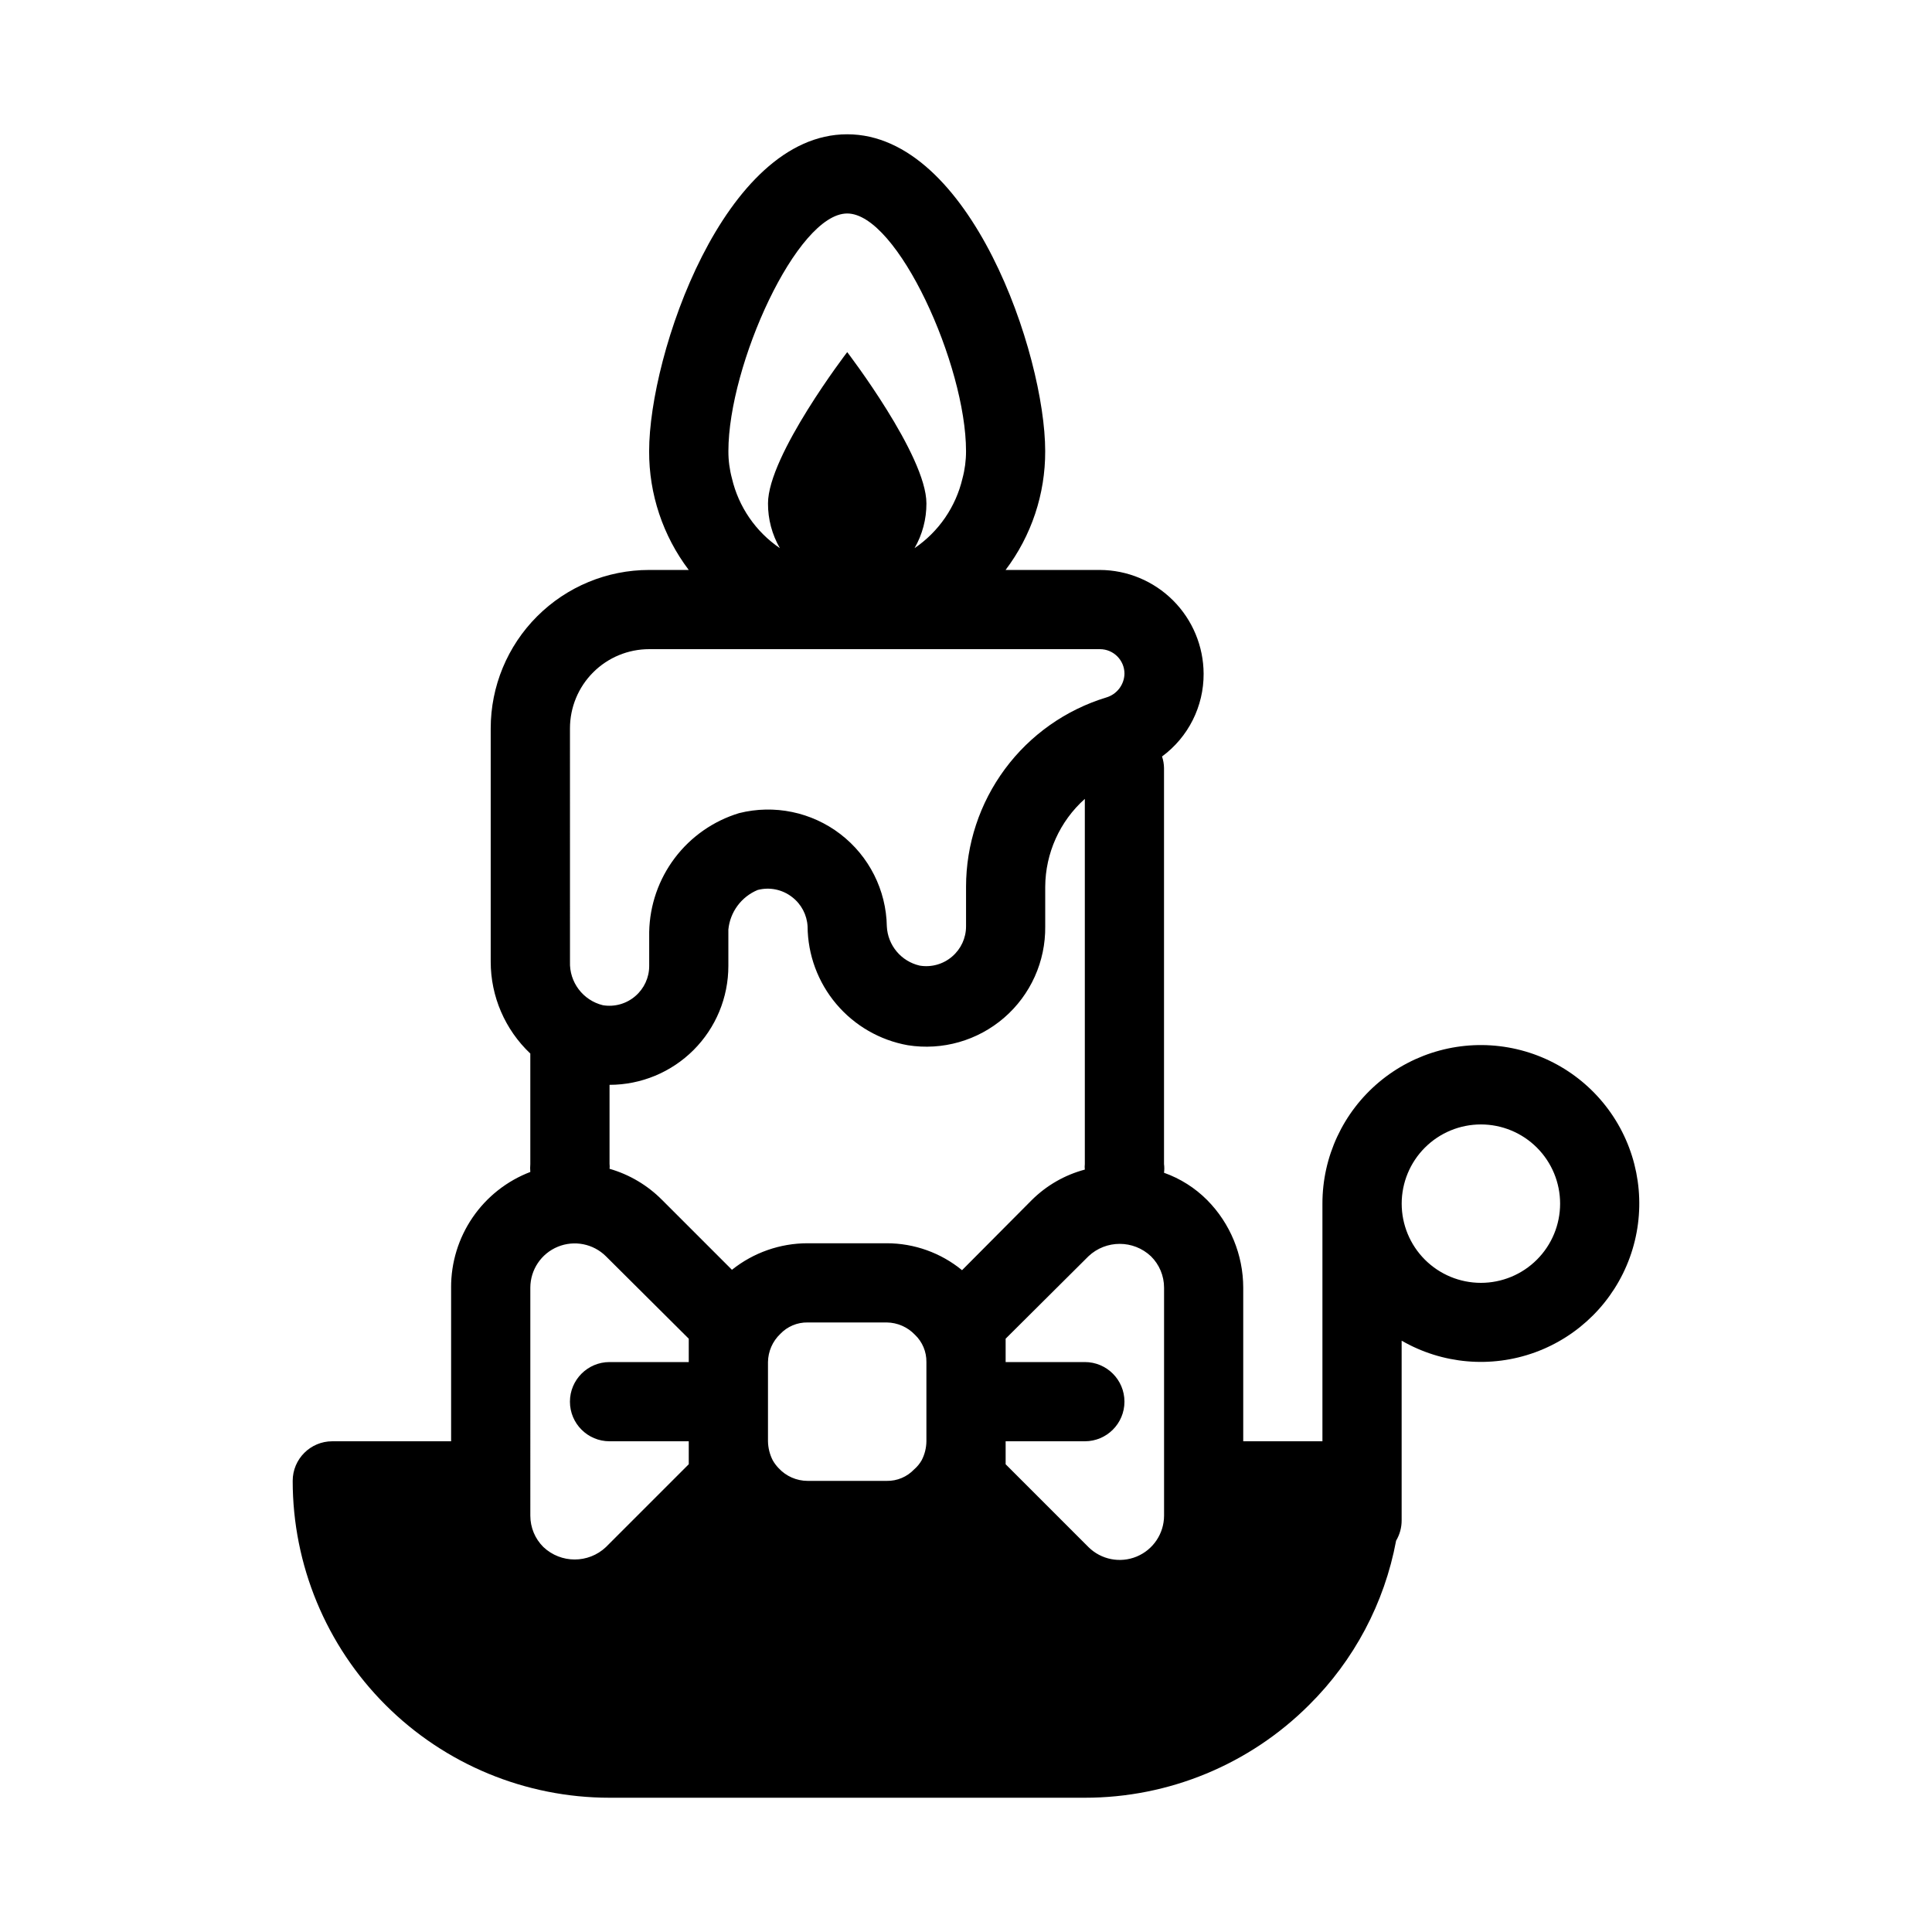 <?xml version="1.0" encoding="UTF-8"?>
<!-- Uploaded to: SVG Repo, www.svgrepo.com, Generator: SVG Repo Mixer Tools -->
<svg fill="#000000" width="800px" height="800px" version="1.1" viewBox="144 144 512 512" xmlns="http://www.w3.org/2000/svg">
 <path d="m263.55 485.23v40.723h-31.488c-5.797 0-10.496 4.699-10.496 10.496 0 22.27 8.848 43.629 24.594 59.375 15.746 15.75 37.105 24.594 59.375 24.594h125.95c22.273 0.02 43.645-8.816 59.406-24.559 11.949-11.832 20.008-27.027 23.09-43.559 0.961-1.621 1.469-3.469 1.469-5.356v-47.652c10.75 6.207 23.695 7.34 35.359 3.094 11.664-4.25 20.852-13.441 25.09-25.105 4.242-11.664 3.106-24.609-3.106-35.355-6.215-10.746-16.863-18.195-29.086-20.34-12.227-2.148-24.777 1.223-34.277 9.211-9.504 7.988-14.984 19.77-14.973 32.184v62.977l-20.988-0.004v-40.723c-0.016-8.688-3.445-17.02-9.555-23.195-3.223-3.242-7.133-5.715-11.438-7.242 0.105-0.766 0.105-1.543 0-2.309v-104.96c-0.016-1.039-0.191-2.066-0.527-3.047 6.969-5.129 11.062-13.281 11.023-21.934-0.031-7.285-2.938-14.266-8.086-19.414-5.152-5.152-12.129-8.059-19.414-8.086h-24.98c6.852-9.062 10.539-20.125 10.496-31.488 0-25.609-19.836-83.969-52.48-83.969s-52.48 58.359-52.48 83.969c-0.047 11.363 3.641 22.426 10.496 31.488h-10.496c-11.137 0-21.816 4.422-29.688 12.297-7.875 7.871-12.297 18.551-12.297 29.688v61.82c-0.004 9.215 3.793 18.023 10.496 24.352v29.285c-0.059 0.695-0.059 1.398 0 2.098-6.199 2.367-11.531 6.57-15.281 12.047s-5.742 11.965-5.711 18.602zm20.992 0c0.016-4.742 2.879-9.012 7.262-10.824 4.383-1.809 9.422-0.812 12.785 2.531l21.938 21.832v6.191h-20.992c-5.797 0-10.496 4.699-10.496 10.496s4.699 10.496 10.496 10.496h20.992v6.086l-21.938 21.938v0.004c-4.652 4.398-11.93 4.398-16.586 0-2.215-2.191-3.461-5.176-3.461-8.293zm20.992-32.746v-20.992c8.352 0 16.359-3.32 22.266-9.223 5.902-5.906 9.223-13.914 9.223-22.266v-9.656c0.453-4.664 3.438-8.699 7.766-10.496 3.172-0.832 6.551-0.133 9.133 1.887 2.434 1.867 3.93 4.707 4.094 7.769 0.055 7.523 2.738 14.789 7.59 20.539 4.848 5.75 11.559 9.625 18.965 10.949 9.164 1.453 18.508-1.211 25.527-7.281 7.023-6.07 11.008-14.93 10.895-24.207v-10.496c0.047-8.902 3.859-17.367 10.496-23.301v96.773c-0.059 0.488-0.059 0.98 0 1.469-5.316 1.418-10.164 4.203-14.066 8.082l-18.473 18.578c-5.625-4.613-12.672-7.133-19.941-7.137h-20.992c-7.289 0-14.355 2.481-20.047 7.031l-18.473-18.473h-0.004c-3.863-3.914-8.672-6.769-13.957-8.293 0.051-0.418 0.051-0.84 0-1.258zm-24.562 121.96c-1.363-0.734-2.731-1.469-3.988-2.309 1.23 0.934 2.57 1.707 3.988 2.309zm1.258 0.734 3.359 1.363zm6.086 2.098 2.519 0.629zm101.19-51.324c-0.02 1.758-0.449 3.484-1.262 5.039-0.52 0.914-1.195 1.73-1.992 2.414-1.883 1.984-4.508 3.09-7.242 3.043h-20.992c-2.91-0.008-5.684-1.223-7.664-3.356-0.609-0.633-1.141-1.34-1.574-2.102-0.797-1.562-1.227-3.285-1.258-5.039v-20.992c0.039-2.82 1.211-5.504 3.254-7.449 1.879-1.984 4.508-3.09 7.242-3.047h20.992c2.82 0.043 5.504 1.215 7.449 3.254 1.984 1.883 3.09 4.512 3.047 7.242zm146.95-83.969-0.004 0.004c5.57 0 10.91 2.211 14.844 6.148 3.938 3.934 6.148 9.273 6.148 14.844 0 5.566-2.211 10.906-6.148 14.84-3.934 3.938-9.273 6.148-14.844 6.148-5.566 0-10.906-2.211-14.844-6.148-3.934-3.934-6.148-9.273-6.148-14.84 0-5.57 2.215-10.91 6.148-14.844 3.938-3.938 9.277-6.148 14.844-6.148zm-83.969 43.242v60.461c-0.02 4.742-2.883 9.008-7.266 10.82-4.379 1.812-9.422 0.816-12.785-2.527l-21.934-21.938v-6.09h20.992c5.797 0 10.496-4.699 10.496-10.496s-4.699-10.496-10.496-10.496h-20.992v-6.191l21.938-21.832h-0.004c4.656-4.398 11.934-4.398 16.586 0 2.215 2.191 3.465 5.176 3.465 8.293zm-83.969-284.65c13.328 0 31.488 40.199 31.488 62.977 0.008 2.445-0.309 4.879-0.945 7.242-1.77 7.531-6.301 14.125-12.699 18.473 2.078-3.606 3.164-7.699 3.148-11.859 0-12.699-20.992-40.094-20.992-40.094s-20.992 27.395-20.992 40.094c-0.02 4.16 1.066 8.254 3.148 11.859-6.398-4.348-10.934-10.941-12.699-18.473-0.637-2.363-0.957-4.797-0.945-7.242 0-22.777 18.156-62.977 31.488-62.977zm-73.473 136.45c0-5.57 2.211-10.906 6.148-14.844s9.273-6.148 14.844-6.148h119.45c3.594 0 6.508 2.914 6.508 6.508-0.066 2.926-2.019 5.473-4.828 6.297-10.75 3.281-20.164 9.926-26.852 18.961-6.688 9.031-10.301 19.969-10.305 31.211v10.496c0 3.066-1.344 5.981-3.676 7.977-2.363 2.047-5.519 2.93-8.605 2.414-4.902-1.121-8.465-5.367-8.711-10.391-0.16-9.609-4.699-18.621-12.324-24.469-7.629-5.848-17.508-7.891-26.828-5.551-6.785 2.059-12.746 6.215-17.027 11.871s-6.66 12.523-6.797 19.617v9.027c0 3.066-1.344 5.981-3.676 7.977-2.363 2.047-5.519 2.93-8.605 2.414-5.277-1.293-8.918-6.117-8.711-11.547z"/>
</svg>